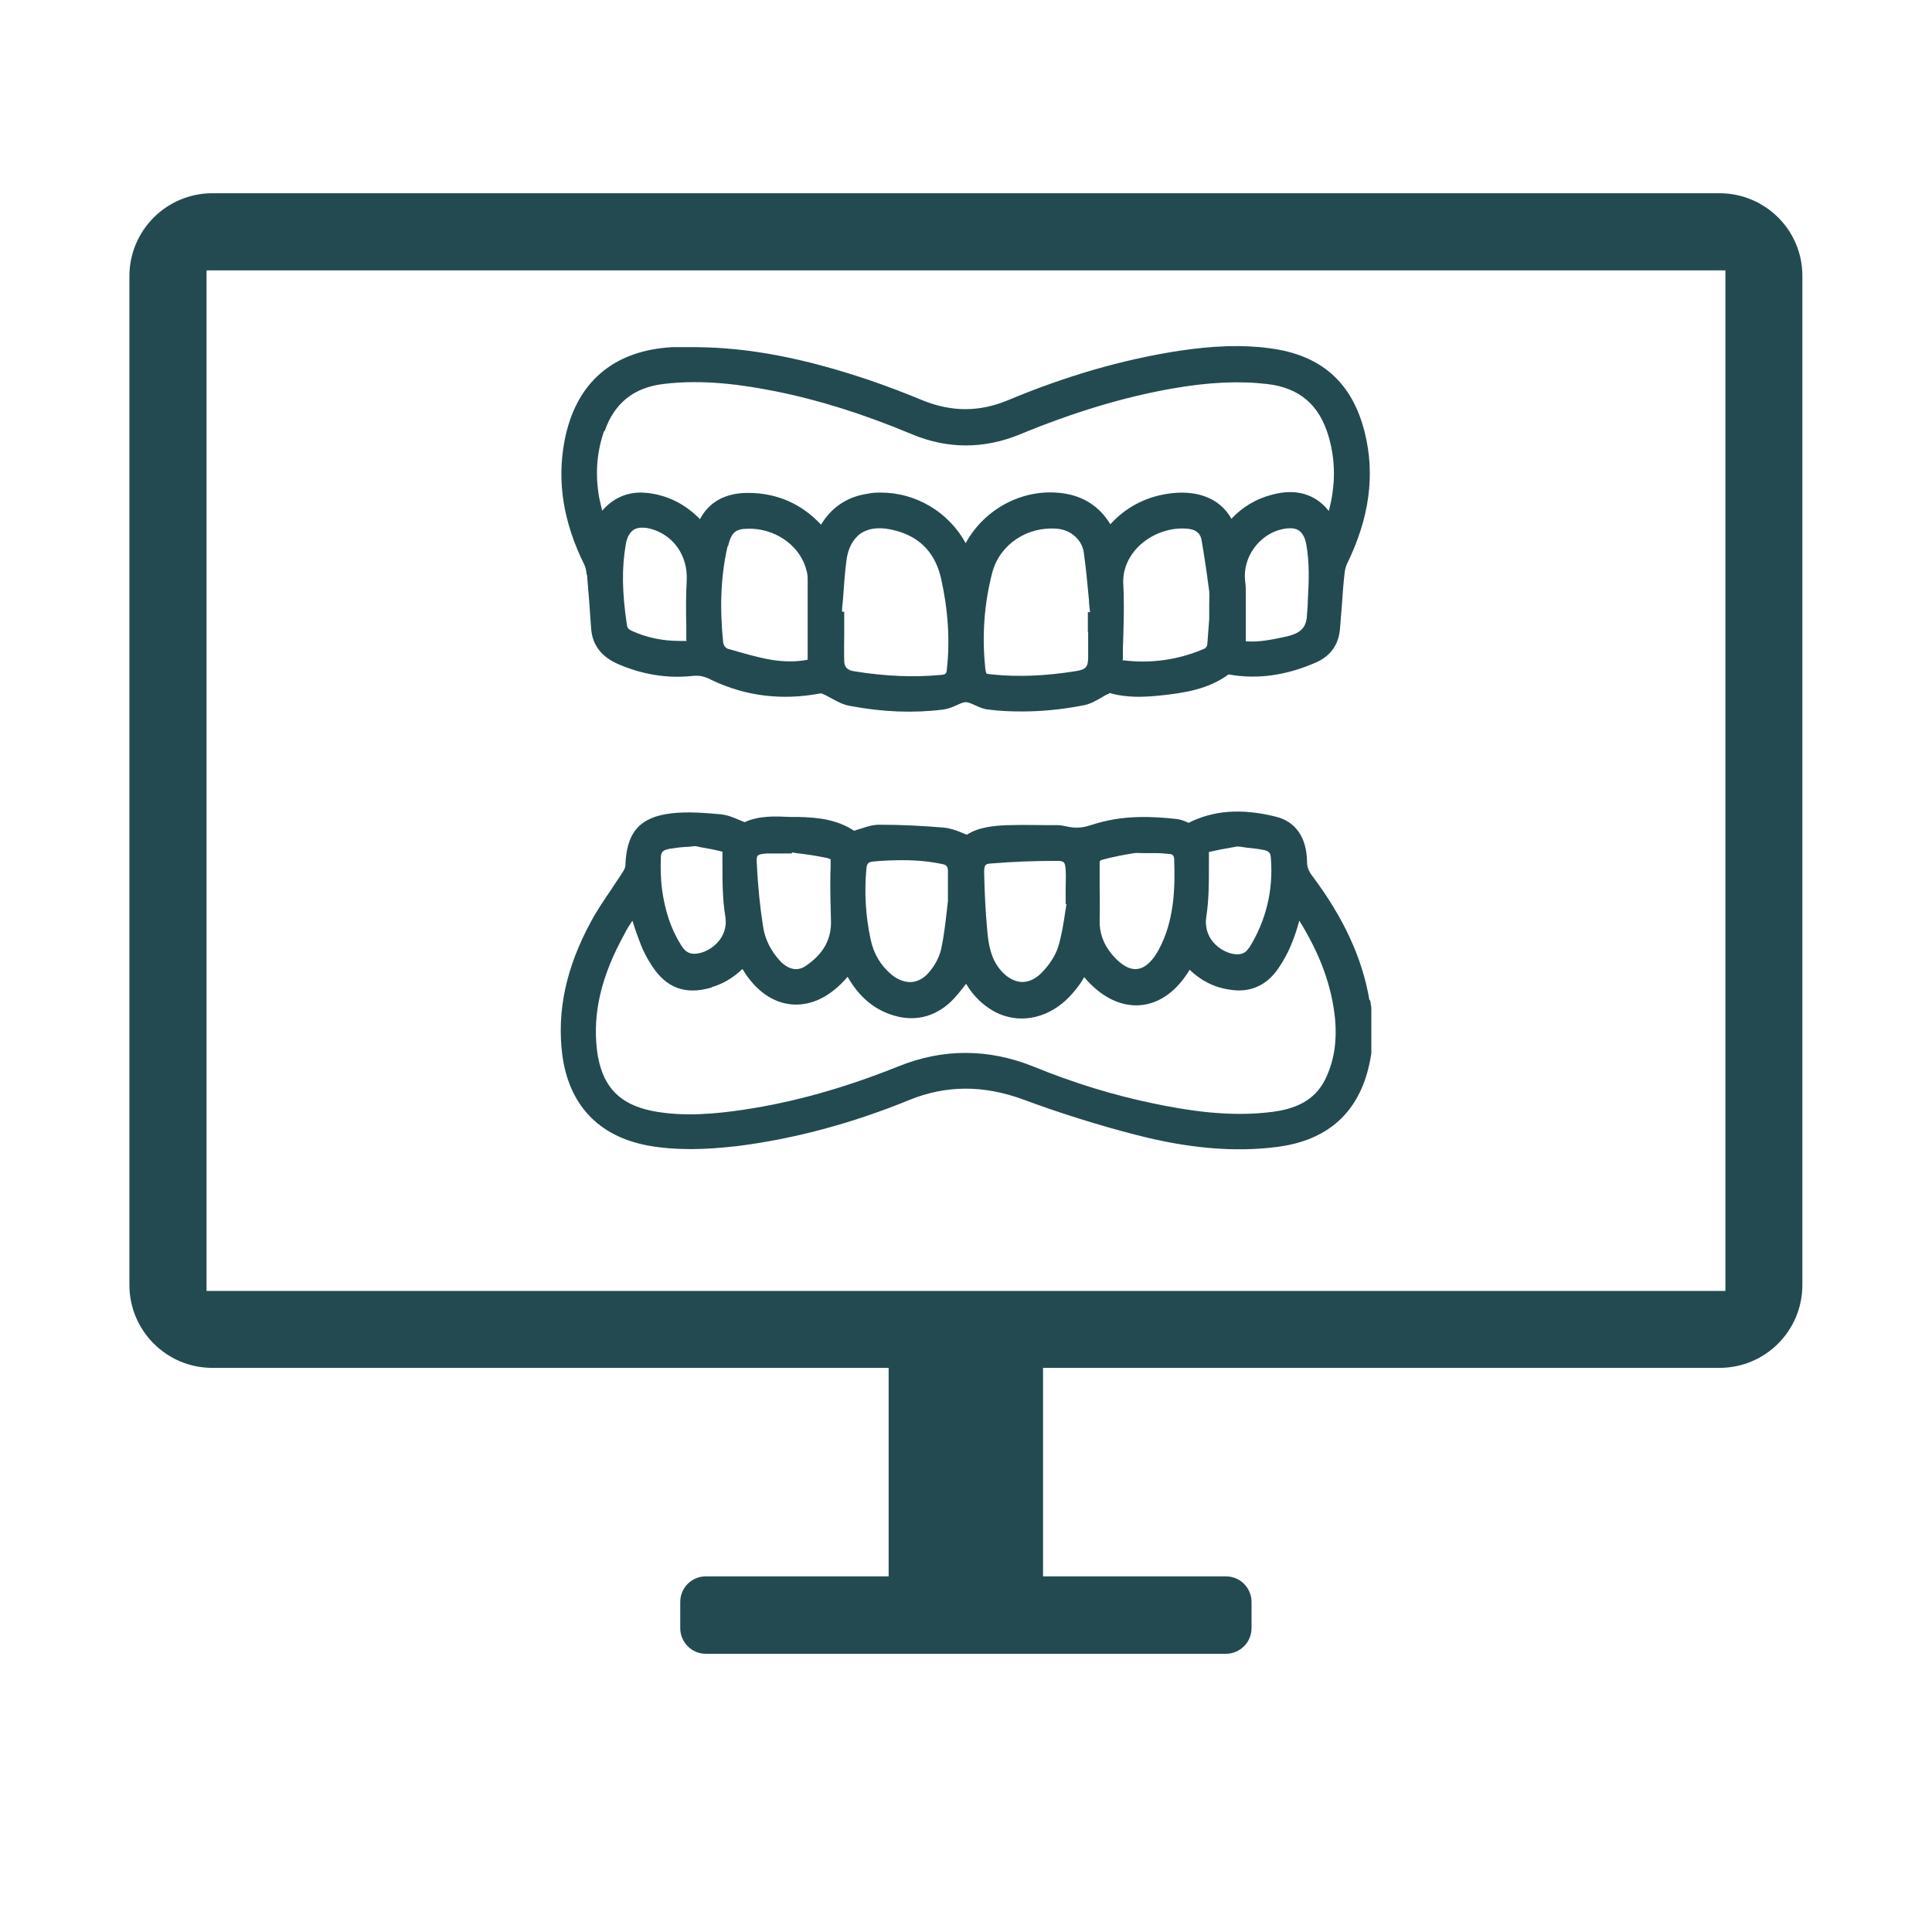 <svg xmlns="http://www.w3.org/2000/svg" xmlns:xlink="http://www.w3.org/1999/xlink" width="128" zoomAndPan="magnify" viewBox="0 0 96 96" height="128" preserveAspectRatio="xMidYMid meet" version="1.0"><defs><clipPath id="dca1dd75d9"><path d="M 6.41 9.602 L 89.66 9.602 L 89.66 82.352 L 6.41 82.352 Z M 6.41 9.602 " clip-rule="nonzero"/></clipPath><clipPath id="8a44ebcc7f"><path d="M 27.641 17.125 L 68.141 17.125 L 68.141 36 L 27.641 36 Z M 27.641 17.125 " clip-rule="nonzero"/></clipPath><clipPath id="7bc3cab267"><path d="M 27.641 40 L 68.141 40 L 68.141 57.625 L 27.641 57.625 Z M 27.641 40 " clip-rule="nonzero"/></clipPath></defs><rect x="-9.6" width="115.2" fill="#ffffff" y="-9.6" height="115.2" fill-opacity="1"/><rect x="-9.6" width="115.2" fill="#ffffff" y="-9.6" height="115.2" fill-opacity="1"/><g clip-path="url(#dca1dd75d9)"><path fill="#234a51" d="M 85.438 9.602 L 10.551 9.602 C 8.277 9.602 6.43 11.449 6.43 13.723 L 6.43 63.848 C 6.43 66.121 8.277 67.969 10.551 67.969 L 44.156 67.969 L 44.156 78.328 L 35.074 78.328 C 34.375 78.328 33.801 78.887 33.801 79.602 L 33.801 80.898 C 33.801 81.598 34.363 82.176 35.074 82.176 L 60.91 82.176 C 61.609 82.176 62.188 81.613 62.188 80.898 L 62.188 79.602 C 62.188 78.902 61.625 78.328 60.91 78.328 L 51.828 78.328 L 51.828 67.969 L 85.438 67.969 C 87.723 67.969 89.559 66.121 89.559 63.848 L 89.559 13.723 C 89.57 11.449 87.723 9.602 85.438 9.602 Z M 85.734 64.145 L 10.262 64.145 L 10.262 13.434 L 85.734 13.434 Z M 85.734 64.145 " fill-opacity="1" fill-rule="nonzero"/></g><g clip-path="url(#8a44ebcc7f)"><path fill="#234a51" d="M 29.168 28.547 C 29.242 29.426 29.316 30.344 29.371 31.207 C 29.426 32.051 29.883 32.637 30.727 33.004 C 31.918 33.516 33.148 33.719 34.375 33.59 C 34.727 33.551 34.98 33.59 35.367 33.793 C 37.055 34.598 38.871 34.816 40.777 34.453 C 40.777 34.453 40.852 34.453 40.941 34.508 C 41.07 34.562 41.18 34.633 41.328 34.707 C 41.602 34.855 41.895 35.02 42.227 35.074 C 43.875 35.387 45.398 35.441 46.863 35.258 C 47.121 35.223 47.344 35.129 47.543 35.039 C 47.707 34.965 47.855 34.891 47.984 34.891 C 48.113 34.891 48.277 34.965 48.441 35.039 C 48.645 35.129 48.863 35.238 49.121 35.258 C 49.672 35.332 50.223 35.352 50.77 35.352 C 51.742 35.352 52.75 35.258 53.797 35.055 C 54.145 35 54.422 34.836 54.715 34.672 C 54.824 34.598 54.934 34.543 55.043 34.488 C 55.082 34.488 55.117 34.453 55.137 34.434 C 56.016 34.691 56.895 34.633 57.629 34.562 C 58.859 34.434 60.031 34.25 61.039 33.516 C 61.039 33.516 61.039 33.516 61.078 33.516 C 62.508 33.773 63.957 33.551 65.406 32.91 C 66.102 32.598 66.504 32.051 66.578 31.297 C 66.617 30.91 66.633 30.527 66.672 30.141 C 66.707 29.629 66.742 29.098 66.801 28.582 C 66.816 28.344 66.871 28.16 66.926 28.031 C 68.047 25.742 68.34 23.594 67.809 21.469 C 67.184 18.992 65.645 17.637 63.094 17.305 C 61.738 17.121 60.289 17.176 58.566 17.434 C 55.742 17.875 52.973 18.68 50.074 19.891 C 48.664 20.477 47.285 20.477 45.84 19.891 C 44.867 19.488 43.984 19.156 43.18 18.883 C 39.914 17.781 37.184 17.27 34.598 17.25 C 34.469 17.25 34.359 17.25 34.23 17.25 C 33.953 17.25 33.68 17.25 33.406 17.25 C 30.453 17.414 28.602 19.027 28.051 21.906 C 27.664 23.945 27.996 25.961 29.039 28.07 C 29.094 28.18 29.133 28.344 29.148 28.547 Z M 34.121 31.848 C 34.008 31.848 33.898 31.848 33.789 31.848 C 32.91 31.848 32.141 31.684 31.406 31.352 C 31.242 31.277 31.168 31.207 31.148 31.039 C 30.91 29.445 30.891 28.215 31.094 27.062 C 31.148 26.695 31.297 26.457 31.48 26.328 C 31.59 26.254 31.734 26.219 31.902 26.219 C 32.027 26.219 32.176 26.234 32.324 26.273 C 33.477 26.586 34.191 27.629 34.121 28.859 C 34.082 29.609 34.082 30.363 34.102 31.133 C 34.102 31.352 34.102 31.59 34.102 31.812 Z M 41.84 30.379 C 41.84 30.215 41.859 30.051 41.879 29.887 C 41.934 29.207 41.969 28.508 42.059 27.848 C 42.133 27.262 42.371 26.805 42.738 26.527 C 43.125 26.254 43.637 26.18 44.262 26.309 C 45.617 26.586 46.441 27.391 46.754 28.711 C 47.102 30.25 47.215 31.793 47.047 33.277 C 47.031 33.461 46.992 33.516 46.773 33.535 C 45.418 33.664 44.004 33.609 42.426 33.352 C 42.098 33.297 41.949 33.148 41.949 32.82 C 41.934 32.359 41.949 31.883 41.949 31.426 C 41.949 31.223 41.949 31.023 41.949 30.801 L 41.949 30.398 L 41.859 30.398 Z M 36.172 27.152 C 36.34 26.457 36.539 26.273 37.184 26.273 C 37.238 26.273 37.293 26.273 37.367 26.273 C 38.668 26.328 39.805 27.207 40.078 28.363 C 40.117 28.492 40.133 28.637 40.133 28.805 C 40.133 29.887 40.133 30.969 40.133 32.066 L 40.133 32.781 C 39.586 32.891 38.98 32.891 38.301 32.781 C 37.676 32.672 37.035 32.488 36.41 32.305 L 36.156 32.234 C 36.156 32.234 35.973 32.176 35.934 31.922 C 35.75 30.125 35.824 28.566 36.156 27.133 Z M 55.797 32.781 C 55.797 32.598 55.797 32.398 55.797 32.215 C 55.832 31.152 55.871 30.051 55.812 28.949 C 55.797 28.234 56.109 27.555 56.715 27.023 C 57.391 26.438 58.328 26.164 59.133 26.289 C 59.465 26.348 59.648 26.527 59.703 26.824 C 59.832 27.574 59.957 28.383 60.086 29.391 C 60.105 29.574 60.086 29.758 60.086 29.957 C 60.086 30.07 60.086 30.16 60.086 30.27 L 60.086 30.746 C 60.051 31.152 60.031 31.535 59.996 31.938 C 59.996 32.121 59.922 32.215 59.758 32.27 C 58.492 32.801 57.133 32.984 55.742 32.801 Z M 54.07 31.406 C 54.07 31.828 54.07 32.289 54.07 32.711 C 54.055 33.133 53.961 33.277 53.43 33.352 C 51.945 33.59 50.605 33.645 49.324 33.516 C 49.102 33.496 49.027 33.48 49.012 33.461 C 49.012 33.441 48.973 33.371 48.957 33.188 C 48.789 31.59 48.902 29.996 49.305 28.453 C 49.672 27.062 51.027 26.145 52.531 26.273 C 53.211 26.328 53.762 26.824 53.852 27.445 C 53.961 28.215 54.035 29.023 54.109 29.812 C 54.109 30.012 54.145 30.215 54.164 30.418 L 54.055 30.418 L 54.055 30.82 C 54.055 31.023 54.055 31.207 54.055 31.406 Z M 61.902 29.52 C 61.902 29.281 61.902 29.059 61.867 28.859 C 61.738 27.684 62.582 26.527 63.738 26.289 C 64.086 26.219 64.359 26.234 64.543 26.363 C 64.727 26.492 64.855 26.73 64.91 27.062 C 65.074 27.977 65.039 28.875 64.984 29.848 C 64.984 30.07 64.965 30.289 64.945 30.508 C 64.93 31.168 64.652 31.461 63.918 31.629 C 63.258 31.773 62.562 31.922 61.902 31.867 L 61.902 31.48 C 61.902 30.801 61.902 30.16 61.902 29.52 Z M 30.047 21.414 C 30.527 20.039 31.48 19.266 32.945 19.082 C 34.98 18.828 36.98 19.137 38.484 19.434 C 40.613 19.855 42.867 20.551 45.363 21.598 C 47.102 22.312 48.883 22.312 50.645 21.598 C 53.355 20.477 55.852 19.727 58.254 19.305 C 60.051 18.992 61.555 18.918 62.965 19.082 C 64.562 19.266 65.551 20.109 66.012 21.668 C 66.359 22.844 66.379 24.07 66.027 25.391 C 65.367 24.547 64.379 24.254 63.188 24.586 C 62.418 24.785 61.738 25.191 61.188 25.777 C 60.617 24.75 59.445 24.293 57.941 24.547 C 56.84 24.73 55.906 25.246 55.172 26.051 C 54.641 25.172 53.852 24.66 52.824 24.512 C 50.883 24.238 48.938 25.246 47.984 26.988 C 47.141 25.445 45.508 24.477 43.785 24.477 C 43.562 24.477 43.344 24.477 43.125 24.531 C 42.117 24.676 41.328 25.191 40.797 26.07 C 39.805 25.008 38.574 24.492 37.164 24.492 C 36.047 24.492 35.238 24.934 34.781 25.797 C 34.047 25.043 33.168 24.605 32.156 24.492 C 31.496 24.422 30.637 24.547 29.922 25.375 C 29.863 25.152 29.828 24.953 29.773 24.73 C 29.57 23.594 29.645 22.496 30.012 21.43 Z M 30.047 21.414 " fill-opacity="1" fill-rule="nonzero"/></g><g clip-path="url(#7bc3cab267)"><path fill="#234a51" d="M 68.047 49.707 C 67.699 47.617 66.762 45.602 65.223 43.547 C 65.02 43.289 64.945 43.07 64.945 42.812 C 64.93 41.621 64.379 40.816 63.387 40.578 C 61.684 40.156 60.289 40.266 59.059 40.887 C 58.914 40.816 58.73 40.742 58.527 40.703 C 57.262 40.559 55.777 40.484 54.273 40.98 L 54.145 41.016 C 53.777 41.141 53.406 41.156 53.027 41.07 C 52.863 41.035 52.695 41 52.512 41 C 52.328 41 52.129 41 51.945 41 C 51.395 41 50.824 40.98 50.258 41 C 50.184 41 50.109 41 50.039 41 C 49.379 41.035 48.645 41.09 48.039 41.477 C 47.984 41.457 47.91 41.422 47.855 41.402 C 47.562 41.273 47.25 41.164 46.922 41.125 C 45.875 41.035 44.793 40.98 43.691 40.98 C 43.379 40.98 43.086 41.07 42.812 41.164 C 42.684 41.199 42.574 41.238 42.465 41.273 L 42.426 41.273 C 41.566 40.703 40.574 40.613 39.656 40.594 C 39.531 40.594 39.402 40.594 39.273 40.594 C 38.52 40.559 37.734 40.52 37 40.852 C 36.926 40.816 36.852 40.797 36.777 40.762 C 36.484 40.633 36.172 40.504 35.844 40.465 C 35.055 40.395 34.211 40.32 33.387 40.41 C 31.789 40.594 31.129 41.348 31.074 43.016 C 31.074 43.07 31.039 43.199 30.945 43.328 C 30.766 43.621 30.562 43.895 30.379 44.188 C 30.031 44.703 29.664 45.234 29.371 45.785 C 28.121 48.078 27.664 50.258 27.941 52.422 C 28.27 54.898 29.738 56.457 32.176 56.918 C 32.855 57.043 33.57 57.098 34.34 57.098 C 35.035 57.098 35.789 57.043 36.594 56.953 C 39.402 56.605 42.297 55.836 45.18 54.66 C 47.012 53.91 48.883 53.91 50.863 54.641 C 52.695 55.32 54.566 55.906 56.418 56.383 C 59.023 57.062 61.336 57.266 63.48 56.988 C 65.719 56.695 67.184 55.559 67.844 53.598 C 68.246 52.387 68.32 51.102 68.082 49.691 Z M 35.367 49.051 C 35.934 48.883 36.43 48.59 36.891 48.148 C 37.531 49.215 38.395 49.836 39.363 49.91 C 40.336 49.984 41.289 49.508 42.117 48.535 C 42.609 49.398 43.234 49.984 44.004 50.312 C 45.16 50.809 46.262 50.645 47.16 49.855 C 47.488 49.562 47.746 49.215 48.004 48.883 C 48.387 49.527 48.863 49.965 49.434 50.277 C 50.586 50.883 51.945 50.645 52.973 49.691 C 53.211 49.469 53.43 49.215 53.668 48.883 C 53.742 48.773 53.816 48.664 53.871 48.555 C 54.695 49.527 55.668 50.02 56.641 49.949 C 57.613 49.875 58.473 49.25 59.113 48.188 C 59.664 48.719 60.324 49.066 61.113 49.176 C 62.121 49.344 62.965 48.957 63.535 48.094 C 63.977 47.453 64.305 46.703 64.562 45.746 C 65.605 47.434 66.176 48.992 66.34 50.645 C 66.434 51.691 66.305 52.625 65.918 53.488 C 65.461 54.516 64.637 55.062 63.242 55.246 C 61.133 55.523 59.043 55.191 57.281 54.824 C 55.355 54.422 53.41 53.836 51.34 52.992 C 49.102 52.094 46.848 52.094 44.629 52.992 C 41.934 54.074 39.418 54.77 36.98 55.137 C 35.625 55.34 34.008 55.504 32.449 55.211 C 30.746 54.879 29.883 53.945 29.664 52.184 C 29.445 50.352 29.863 48.516 31.039 46.391 C 31.148 46.168 31.277 45.969 31.426 45.746 C 31.551 46.168 31.699 46.574 31.848 46.957 C 31.973 47.27 32.141 47.602 32.379 47.969 C 33.109 49.105 34.066 49.453 35.367 49.066 Z M 52.988 44.941 C 52.973 45.07 52.953 45.18 52.934 45.289 C 52.844 45.914 52.75 46.48 52.586 47.031 C 52.457 47.453 52.148 47.949 51.742 48.352 C 51.43 48.664 51.082 48.809 50.754 48.793 C 50.387 48.773 50 48.555 49.688 48.168 C 49.23 47.617 49.121 46.902 49.066 46.352 C 48.973 45.344 48.918 44.316 48.902 43.344 C 48.902 42.961 48.973 42.922 49.25 42.906 C 50.406 42.812 51.43 42.777 52.402 42.777 C 52.441 42.777 52.457 42.777 52.496 42.777 C 52.863 42.777 52.934 42.812 52.953 43.254 C 52.973 43.527 52.953 43.82 52.953 44.133 C 52.953 44.281 52.953 44.41 52.953 44.555 L 52.953 44.922 L 53.008 44.922 Z M 54.66 42.797 C 54.66 42.797 54.695 42.758 54.695 42.742 C 55.281 42.574 55.906 42.465 56.363 42.391 C 56.492 42.375 56.641 42.391 56.785 42.391 C 56.879 42.391 56.953 42.391 57.043 42.391 L 57.445 42.391 C 57.648 42.391 57.867 42.41 58.07 42.43 C 58.309 42.43 58.328 42.559 58.344 42.668 C 58.398 44.172 58.344 45.766 57.574 47.195 C 57.355 47.602 56.988 48.094 56.512 48.148 C 56.016 48.207 55.559 47.785 55.246 47.418 C 54.824 46.902 54.621 46.352 54.641 45.691 C 54.66 45.145 54.641 44.594 54.641 44.062 C 54.641 43.641 54.641 43.219 54.641 42.797 Z M 62.051 47.105 C 61.938 47.289 61.738 47.488 61.262 47.398 C 60.602 47.27 59.773 46.609 59.941 45.547 C 60.07 44.723 60.07 43.879 60.07 43.051 C 60.07 42.832 60.07 42.629 60.07 42.41 C 60.07 42.375 60.07 42.355 60.07 42.336 C 60.453 42.246 60.82 42.172 61.168 42.117 C 61.277 42.098 61.371 42.082 61.461 42.062 C 61.629 42.062 61.773 42.098 61.922 42.117 C 62.234 42.152 62.488 42.172 62.746 42.227 C 63.059 42.281 63.133 42.375 63.148 42.629 C 63.277 44.242 62.91 45.746 62.066 47.105 Z M 47.102 43.254 C 47.102 43.547 47.102 43.82 47.102 44.117 L 47.102 44.777 C 47.086 44.941 47.066 45.086 47.047 45.254 C 46.977 45.875 46.902 46.52 46.773 47.125 C 46.699 47.488 46.5 47.91 46.203 48.262 C 45.965 48.57 45.656 48.754 45.344 48.793 C 44.996 48.828 44.629 48.699 44.297 48.426 C 43.766 47.984 43.398 47.379 43.254 46.645 C 43.016 45.527 42.941 44.355 43.051 43.164 C 43.07 42.887 43.18 42.832 43.363 42.812 C 43.895 42.758 44.406 42.742 44.867 42.742 C 45.602 42.742 46.242 42.812 46.848 42.941 C 47.031 42.98 47.102 43.07 47.102 43.273 Z M 39.348 42.391 L 39.348 42.355 C 39.348 42.355 39.492 42.375 39.566 42.391 C 40.062 42.445 40.539 42.52 40.996 42.613 C 41.18 42.648 41.254 42.684 41.273 42.703 C 41.273 42.777 41.273 42.98 41.273 43.09 C 41.234 43.988 41.273 44.887 41.289 45.73 C 41.328 46.664 40.906 47.418 40.023 48.004 C 39.457 48.387 38.941 47.949 38.758 47.746 C 38.301 47.25 38.008 46.664 37.914 46.023 C 37.77 45.105 37.66 44.078 37.605 42.887 C 37.586 42.504 37.586 42.445 38.098 42.41 C 38.191 42.41 38.301 42.41 38.41 42.41 C 38.504 42.41 38.594 42.41 38.688 42.41 C 38.777 42.41 38.887 42.41 38.98 42.41 L 39.363 42.41 Z M 34.668 47.379 C 34.305 47.434 34.066 47.324 33.863 46.996 C 33.348 46.188 33.039 45.27 32.891 44.152 C 32.836 43.711 32.816 43.199 32.836 42.668 C 32.836 42.336 32.91 42.246 33.293 42.172 C 33.531 42.137 33.789 42.098 34.082 42.082 C 34.211 42.082 34.359 42.062 34.523 42.043 C 34.613 42.043 34.707 42.082 34.816 42.098 C 35.148 42.152 35.531 42.227 35.898 42.32 C 35.898 42.336 35.898 42.375 35.898 42.41 C 35.898 42.574 35.898 42.742 35.898 42.922 C 35.898 43.805 35.898 44.703 36.047 45.582 C 36.191 46.59 35.348 47.27 34.668 47.379 Z M 34.668 47.379 " fill-opacity="1" fill-rule="nonzero"/></g></svg>